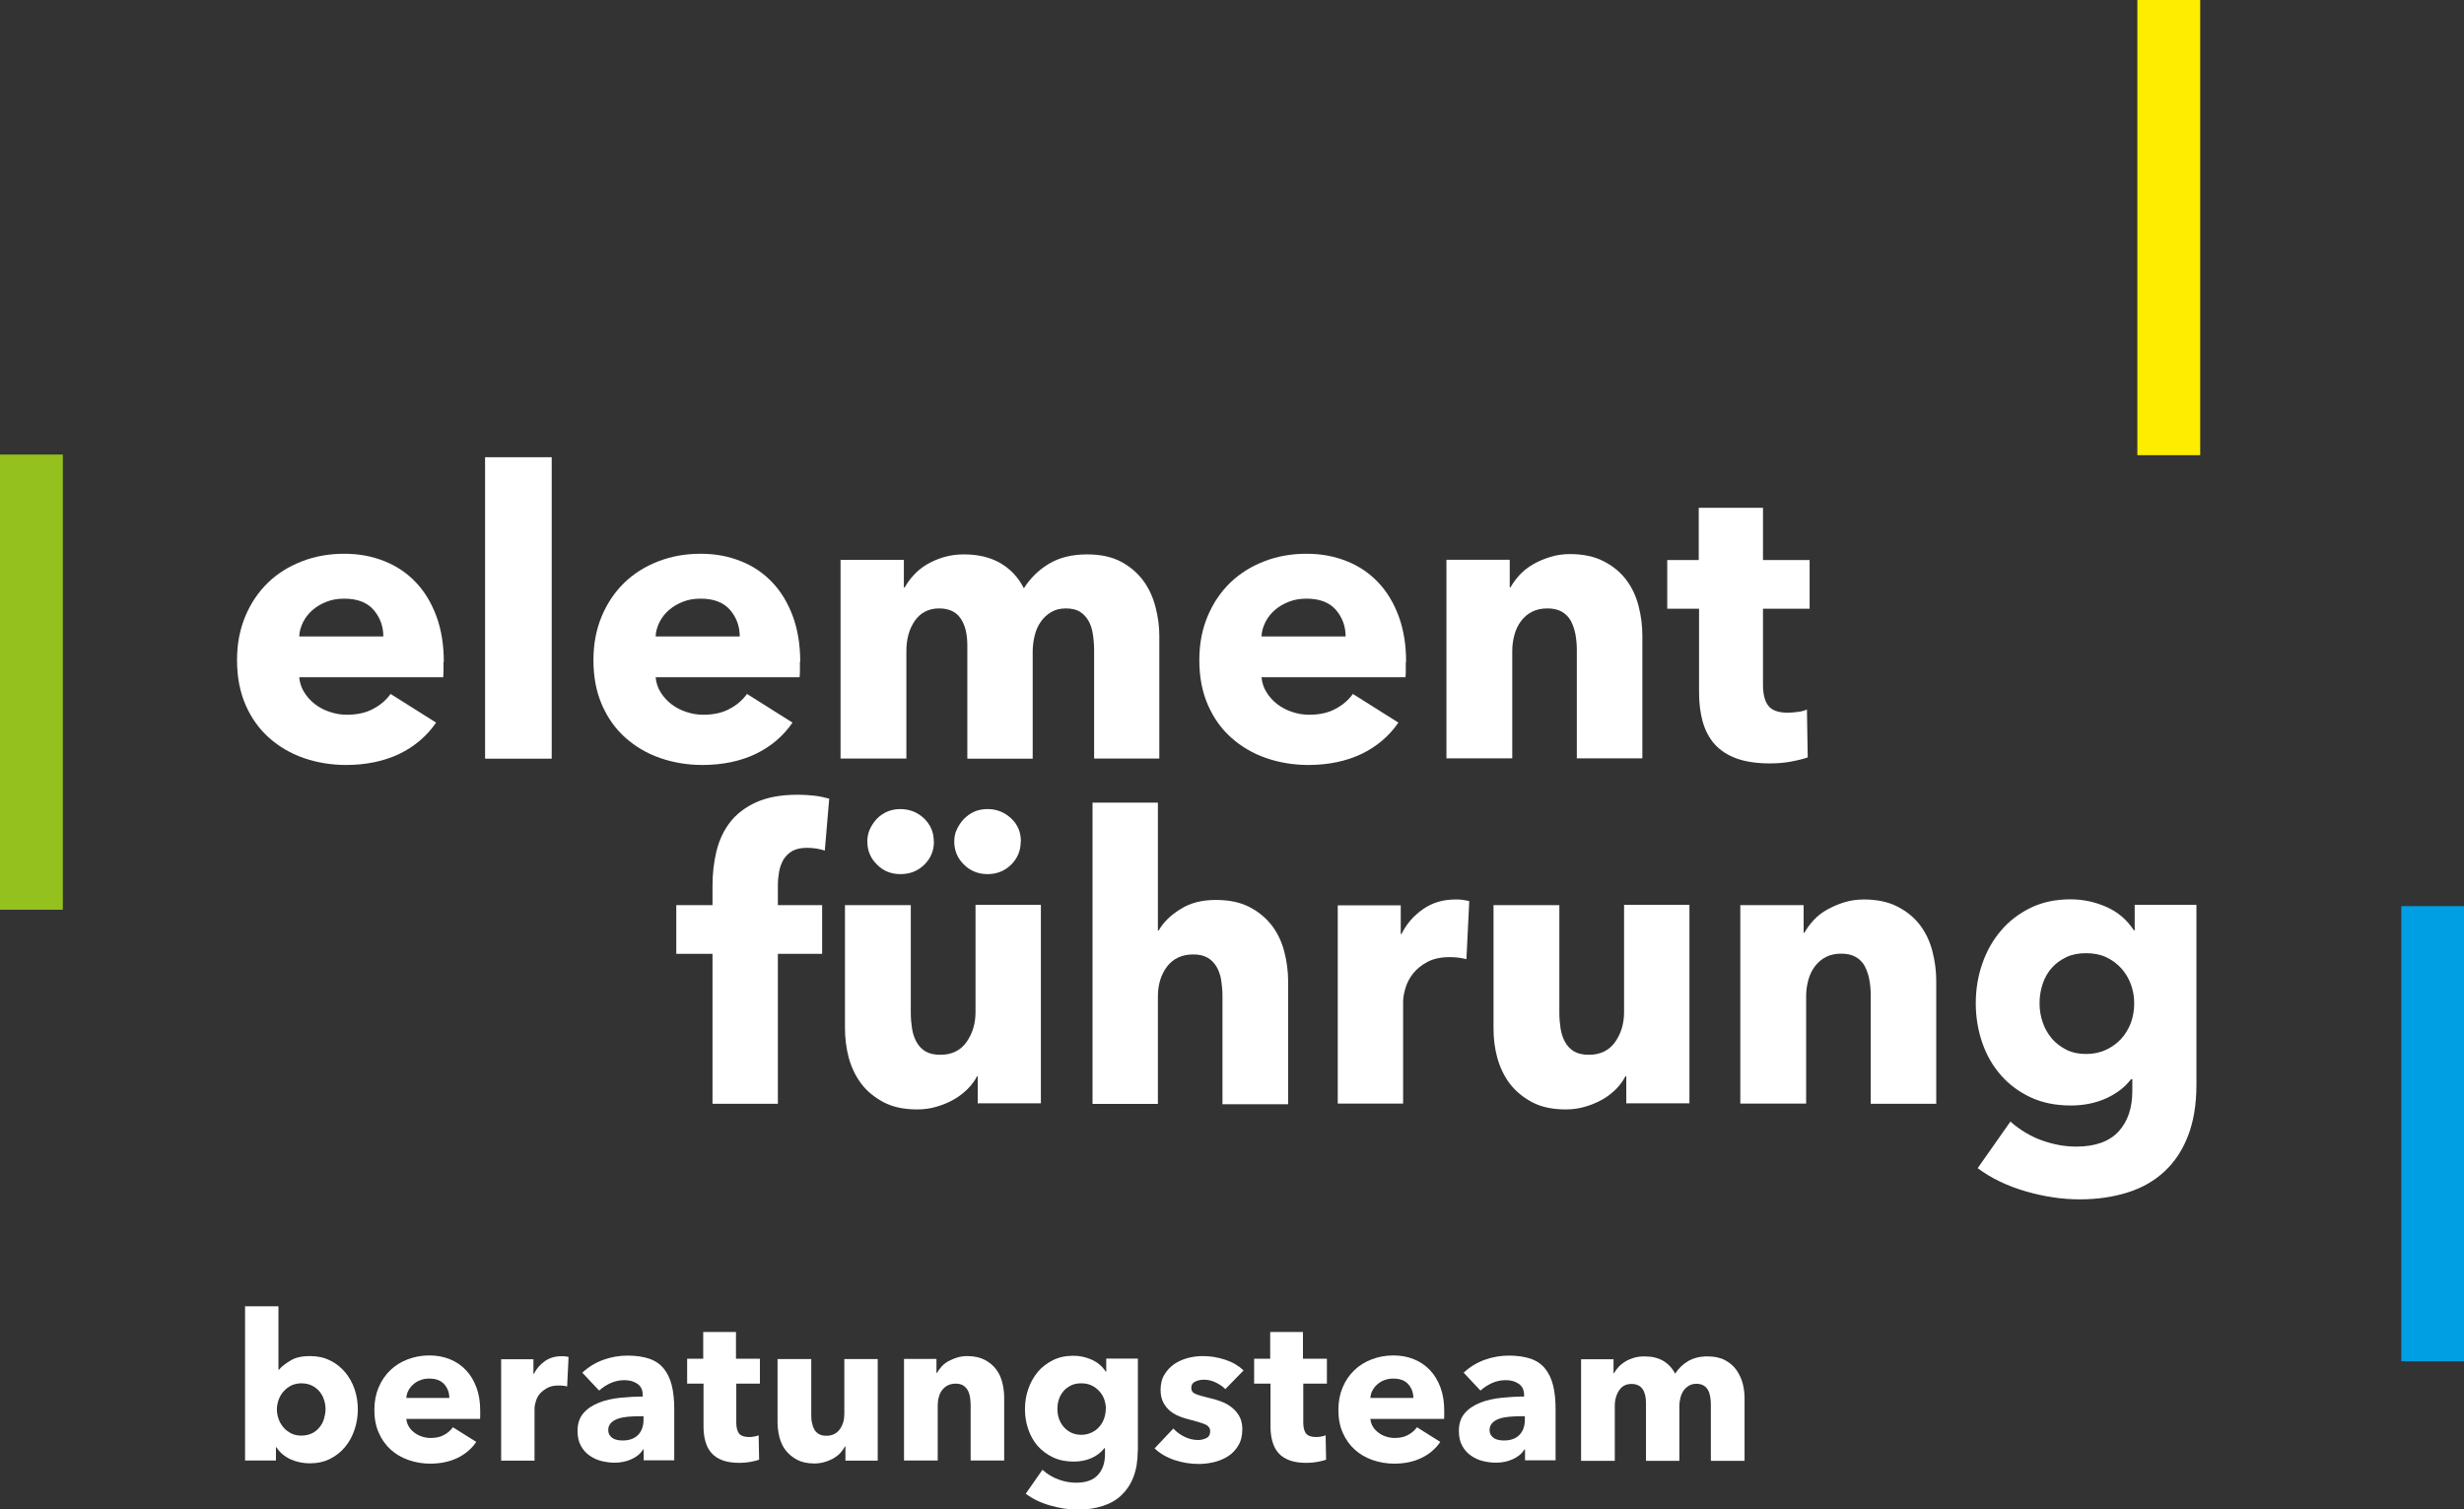 <?xml version="1.0" encoding="UTF-8"?>
<svg id="Ebene_1" xmlns="http://www.w3.org/2000/svg" version="1.1" viewBox="0 0 156.45 95.84">
  <rect x="0" y="0" width="156.45" height="95.84" fill="#333333" stroke="none"/>
  <!-- Generator: Adobe Illustrator 29.7.1, SVG Export Plug-In . SVG Version: 2.1.1 Build 8)  -->
  <defs>
    <style>
      .st0 {
        fill: #fff;
      }

      .st1 {
        fill: #ffed00;
      }

      .st2 {
        fill: #95c11f;
      }

      .st3 {
        fill: #009fe3;
      }
    </style>
  </defs>
  <rect class="st2" y="28.86" width="3.99" height="28.9"/>
  <rect class="st3" x="152.47" y="57.53" width="3.99" height="28.9"/>
  <path class="st0" d="M28.16,42.01v.51c0,.17,0,.33-.02.48h-9.14c.03.35.14.68.32.96.18.29.41.54.68.75.28.21.59.38.94.49.35.12.7.18,1.08.18.66,0,1.21-.12,1.67-.37.46-.24.83-.56,1.11-.95l2.89,1.82c-.59.86-1.37,1.52-2.34,1.99-.97.46-2.1.7-3.38.7-.94,0-1.84-.15-2.68-.44s-1.58-.73-2.21-1.29-1.13-1.26-1.49-2.09-.54-1.77-.54-2.83.18-1.96.53-2.8c.35-.83.83-1.54,1.44-2.13s1.33-1.03,2.15-1.35c.83-.32,1.72-.48,2.68-.48s1.78.16,2.56.47c.78.31,1.44.76,2,1.35s.99,1.31,1.3,2.15.47,1.81.47,2.89h-.02ZM24.34,40.42c0-.66-.21-1.22-.62-1.7-.41-.47-1.03-.71-1.86-.71-.41,0-.78.06-1.11.19-.34.13-.63.3-.89.52s-.46.48-.61.77c-.15.3-.24.6-.25.92h5.34Z"/>
  <path class="st0" d="M30.8,48.17v-19.14h4.23v19.14h-4.23Z"/>
  <path class="st0" d="M50.79,42.01v.51c0,.17,0,.33-.02.48h-9.14c.03.35.14.68.32.96.18.29.41.54.68.75.28.21.59.38.94.49.35.12.7.18,1.08.18.66,0,1.21-.12,1.67-.37.46-.24.83-.56,1.11-.95l2.89,1.82c-.59.86-1.37,1.52-2.34,1.99-.97.46-2.1.7-3.38.7-.94,0-1.84-.15-2.68-.44s-1.58-.73-2.21-1.29-1.13-1.26-1.49-2.09-.54-1.77-.54-2.83.18-1.96.53-2.8c.35-.83.83-1.54,1.44-2.13s1.33-1.03,2.15-1.35c.83-.32,1.72-.48,2.68-.48s1.78.16,2.56.47c.78.31,1.44.76,2,1.35s.99,1.31,1.3,2.15c.31.84.47,1.81.47,2.89h-.02ZM46.97,40.42c0-.66-.21-1.22-.62-1.7-.41-.47-1.03-.71-1.86-.71-.41,0-.78.06-1.11.19-.34.13-.63.3-.89.52s-.46.48-.61.77c-.15.3-.24.6-.25.92h5.34Z"/>
  <path class="st0" d="M69.47,48.17v-6.89c0-.35-.03-.7-.08-1.02s-.14-.61-.28-.85c-.14-.24-.32-.43-.54-.57-.23-.14-.53-.21-.9-.21s-.66.08-.92.23c-.26.15-.48.35-.66.61-.18.25-.31.54-.39.87-.08.33-.13.67-.13,1.02v6.81h-4.15v-7.19c0-.73-.14-1.3-.43-1.72-.29-.42-.74-.63-1.37-.63s-1.17.26-1.53.78-.54,1.16-.54,1.92v6.83h-4.18v-12.61h4.02v1.75h.05c.15-.27.34-.53.57-.78s.5-.48.82-.67.68-.35,1.08-.47c.4-.12.83-.18,1.3-.18.91,0,1.68.19,2.32.56.63.37,1.13.9,1.48,1.59.42-.66.96-1.18,1.62-1.57s1.46-.58,2.4-.58c.86,0,1.58.16,2.16.47s1.05.72,1.41,1.21.61,1.05.77,1.67c.16.62.24,1.22.24,1.81v7.8h-4.15,0Z"/>
  <path class="st0" d="M89.26,42.01v.51c0,.17,0,.33-.02.48h-9.14c.03.35.14.68.32.96.18.29.41.54.68.75.28.21.59.38.94.49.35.12.7.18,1.08.18.66,0,1.21-.12,1.67-.37.46-.24.83-.56,1.11-.95l2.89,1.82c-.59.86-1.37,1.52-2.34,1.99-.97.46-2.1.7-3.38.7-.94,0-1.84-.15-2.68-.44s-1.58-.73-2.21-1.29-1.13-1.26-1.49-2.09-.54-1.77-.54-2.83.18-1.96.53-2.8c.35-.83.83-1.54,1.44-2.13s1.33-1.03,2.15-1.35c.83-.32,1.72-.48,2.68-.48s1.78.16,2.56.47,1.44.76,2,1.35.99,1.31,1.3,2.15c.31.84.47,1.81.47,2.89h-.02ZM85.44,40.42c0-.66-.21-1.22-.62-1.7-.41-.47-1.03-.71-1.86-.71-.41,0-.78.06-1.11.19-.34.13-.63.3-.89.52s-.46.48-.61.77c-.15.3-.24.6-.25.92h5.34Z"/>
  <path class="st0" d="M100.12,48.17v-6.89c0-.35-.03-.69-.09-1.01s-.16-.6-.29-.85c-.13-.24-.33-.44-.57-.58-.25-.14-.55-.21-.92-.21s-.7.07-.97.21c-.28.14-.51.34-.7.59-.19.25-.33.54-.42.87s-.14.67-.14,1.02v6.83h-4.18v-12.61h4.02v1.75h.05c.15-.27.35-.54.59-.8s.53-.48.86-.67.69-.34,1.08-.46.8-.18,1.24-.18c.84,0,1.56.15,2.15.46.59.3,1.07.7,1.43,1.18s.62,1.03.78,1.66c.16.62.24,1.25.24,1.87v7.8h-4.18l.02.02Z"/>
  <path class="st0" d="M111.94,38.65v4.83c0,.59.11,1.04.34,1.33.23.3.64.44,1.23.44.2,0,.42-.02.65-.05s.42-.08.57-.15l.05,3.04c-.29.1-.65.19-1.09.27-.44.08-.88.11-1.32.11-.84,0-1.55-.11-2.13-.32-.57-.21-1.03-.52-1.38-.91-.35-.4-.59-.87-.75-1.42-.15-.55-.23-1.16-.23-1.84v-5.33h-2.02v-3.09h2v-3.32h4.08v3.32h2.96v3.09h-2.96Z"/>
  <path class="st0" d="M52.39,54.01c-.15-.05-.33-.09-.53-.13-.2-.03-.4-.05-.61-.05-.39,0-.7.07-.94.2-.24.14-.42.32-.56.54-.13.23-.23.49-.28.77s-.08.57-.08.86v1.27h2.81v3.09h-2.81v9.52h-4.15v-9.52h-2.3v-3.09h2.3v-1.21c0-.78.08-1.51.25-2.21s.46-1.32.87-1.85.97-.95,1.67-1.27c.7-.31,1.57-.47,2.62-.47.35,0,.7.02,1.05.06s.66.11.95.19l-.28,3.29h.02Z"/>
  <path class="st0" d="M62.08,70.08v-1.75h-.04c-.15.29-.35.56-.6.81s-.53.47-.86.66-.69.34-1.09.46-.81.18-1.25.18c-.84,0-1.56-.15-2.14-.46s-1.06-.7-1.42-1.18c-.36-.48-.62-1.03-.79-1.64-.16-.62-.24-1.24-.24-1.89v-7.8h4.18v6.83c0,.35.03.69.08,1.01.05.32.15.61.29.86s.33.45.57.59c.24.14.55.21.94.21.72,0,1.28-.27,1.66-.81s.57-1.17.57-1.9v-6.81h4.15v12.6h-4v.03ZM59.3,53.43c0,.59-.21,1.08-.62,1.48-.41.4-.92.59-1.51.59s-1.09-.2-1.49-.61c-.41-.4-.61-.89-.61-1.47,0-.27.05-.53.16-.77s.26-.46.44-.66c.19-.19.41-.35.67-.46s.54-.16.82-.16c.59,0,1.09.2,1.51.59.41.4.62.88.62,1.46h.01ZM64.81,53.43c0,.59-.21,1.08-.62,1.48s-.91.59-1.49.59-1.09-.2-1.5-.61c-.41-.4-.61-.89-.61-1.47,0-.27.05-.53.17-.77.11-.24.26-.46.45-.66.19-.19.41-.35.66-.46s.54-.16.84-.16c.58,0,1.07.2,1.49.59s.62.88.62,1.46h0Z"/>
  <path class="st0" d="M77.62,70.08v-6.83c0-.35-.03-.69-.08-1.01s-.15-.6-.29-.85c-.14-.24-.33-.44-.57-.58-.24-.14-.54-.21-.91-.21-.73,0-1.28.26-1.67.77-.39.52-.58,1.15-.58,1.91v6.81h-4.15v-19.13h4.15v8.12h.05c.29-.51.74-.96,1.37-1.35.62-.4,1.38-.59,2.25-.59s1.58.15,2.16.46c.58.3,1.05.7,1.42,1.18.36.48.62,1.03.78,1.66.16.62.24,1.25.24,1.87v7.8h-4.18v-.03Z"/>
  <path class="st0" d="M93.11,60.9c-.19-.05-.37-.08-.54-.1-.18-.02-.35-.03-.52-.03-.56,0-1.03.1-1.41.3-.38.2-.68.45-.91.73-.23.29-.39.6-.49.93-.1.34-.15.63-.15.88v6.46h-4.15v-12.59h4v1.82h.05c.32-.65.78-1.17,1.37-1.58.59-.41,1.27-.61,2.05-.61.17,0,.33,0,.49.03s.29.04.39.08l-.18,3.67h0Z"/>
  <path class="st0" d="M103.26,70.08v-1.75h-.05c-.15.29-.35.56-.59.81-.25.25-.53.47-.86.66s-.69.34-1.09.46c-.4.12-.81.18-1.25.18-.84,0-1.56-.15-2.14-.46s-1.05-.7-1.42-1.18c-.36-.48-.62-1.03-.79-1.64s-.24-1.24-.24-1.89v-7.8h4.18v6.83c0,.35.03.69.08,1.01s.15.61.29.86.33.45.57.59.55.21.94.21c.72,0,1.28-.27,1.66-.81.38-.54.57-1.17.57-1.9v-6.81h4.15v12.6h-4v.03Z"/>
  <path class="st0" d="M118.78,70.08v-6.88c0-.35-.03-.69-.09-1.01s-.16-.6-.29-.85c-.13-.24-.33-.44-.57-.58-.25-.14-.55-.21-.92-.21s-.7.07-.97.21c-.28.14-.51.34-.7.59-.19.25-.33.54-.42.87s-.14.67-.14,1.02v6.83h-4.18v-12.6h4.02v1.75h.05c.15-.27.35-.54.59-.8s.53-.49.86-.67.69-.34,1.08-.46.8-.18,1.24-.18c.84,0,1.56.15,2.15.46.59.3,1.07.7,1.43,1.18s.62,1.03.78,1.66c.16.62.24,1.25.24,1.87v7.8h-4.18.02Z"/>
  <path class="st0" d="M139.46,68.9c0,1.23-.18,2.3-.53,3.21-.35.91-.85,1.67-1.49,2.26-.64.6-1.42,1.05-2.34,1.34-.92.29-1.94.44-3.05.44s-2.26-.17-3.43-.51c-1.17-.34-2.19-.83-3.05-1.47l2.08-2.96c.61.54,1.28.94,2.01,1.2.73.26,1.46.39,2.16.39,1.21,0,2.11-.32,2.7-.96.58-.64.87-1.49.87-2.56v-.76h-.08c-.39.51-.91.91-1.57,1.21s-1.41.46-2.25.46c-.96,0-1.81-.17-2.56-.52-.74-.35-1.37-.81-1.89-1.41-.52-.59-.91-1.28-1.18-2.06-.27-.79-.41-1.62-.41-2.49s.13-1.71.41-2.51c.27-.79.66-1.49,1.18-2.1.51-.61,1.14-1.09,1.89-1.46.74-.36,1.59-.54,2.53-.54.79,0,1.55.16,2.28.48s1.31.82,1.75,1.49h.05v-1.62h3.92v11.45ZM135.51,63.71c0-.42-.07-.83-.21-1.21-.14-.39-.35-.73-.62-1.03-.27-.29-.59-.53-.96-.7-.37-.17-.79-.25-1.27-.25s-.89.08-1.25.25-.67.4-.92.68-.45.62-.58,1.01-.2.8-.2,1.24.07.83.2,1.21c.13.39.33.73.58,1.03.25.29.56.53.92.71s.78.27,1.25.27.9-.09,1.28-.27.7-.41.96-.7.46-.62.61-1.01c.14-.39.21-.8.21-1.24h0Z"/>
  <rect class="st1" x="135.71" y="0" width="3.99" height="28.9"/>
  <path class="st0" d="M22.72,89.48c0,.45-.07.88-.21,1.3-.14.41-.34.78-.6,1.09-.26.32-.58.57-.96.76s-.81.28-1.29.28c-.43,0-.84-.09-1.22-.26-.38-.18-.68-.43-.89-.76h-.03v.84h-1.96v-9.79h2.12v4.03h.03c.18-.22.44-.41.76-.6s.73-.27,1.21-.27.89.09,1.26.27c.38.18.69.43.96.74.26.31.47.67.61,1.08s.21.84.21,1.29ZM20.67,89.48c0-.21-.03-.41-.1-.61-.06-.2-.16-.37-.29-.53-.13-.15-.29-.27-.48-.37-.19-.09-.41-.14-.66-.14s-.46.05-.65.14c-.19.1-.35.22-.49.38s-.24.33-.31.53-.11.4-.11.61.04.41.11.61.18.38.31.53c.13.16.3.28.49.38s.41.14.65.14.47-.05.66-.14.35-.22.48-.38c.13-.16.23-.33.29-.54s.1-.41.1-.62h0Z"/>
  <path class="st0" d="M30.49,89.58v.26c0,.09,0,.17-.01.25h-4.68c.02.18.07.34.16.49s.21.27.35.38.3.19.48.25.36.09.55.09c.34,0,.62-.06.85-.19.23-.12.42-.29.57-.49l1.48.93c-.3.44-.7.78-1.2,1.02s-1.07.36-1.73.36c-.48,0-.94-.08-1.37-.23s-.81-.37-1.13-.66-.58-.65-.76-1.07c-.19-.42-.28-.91-.28-1.45s.09-1,.27-1.43.43-.79.74-1.09.68-.53,1.1-.69.88-.25,1.37-.25.91.08,1.31.24c.4.16.74.39,1.02.69.29.3.51.67.67,1.1s.24.92.24,1.48h0ZM28.53,88.76c0-.34-.11-.63-.32-.87-.21-.24-.53-.36-.95-.36-.21,0-.4.03-.57.1-.17.06-.32.15-.45.27-.13.11-.23.24-.31.39s-.12.31-.13.47c0,0,2.73,0,2.73,0Z"/>
  <path class="st0" d="M36.01,88.03c-.1-.03-.19-.04-.28-.05s-.18-.01-.27-.01c-.29,0-.53.05-.72.16s-.35.23-.47.37-.2.31-.25.48-.08.32-.08.45v3.31h-2.12v-6.44h2.05v.93h.03c.16-.33.4-.6.7-.81s.65-.31,1.05-.31c.09,0,.17,0,.25.01s.15.02.2.04l-.09,1.88h0Z"/>
  <path class="st0" d="M36.97,87.16c.38-.36.82-.63,1.33-.82.5-.18,1.02-.27,1.55-.27s1,.07,1.38.2.68.34.91.62c.23.28.4.63.51,1.06.11.43.16.94.16,1.52v3.25h-1.94v-.69h-.04c-.16.27-.41.47-.74.62s-.69.22-1.08.22c-.26,0-.53-.04-.8-.1-.28-.07-.53-.18-.76-.34-.23-.16-.42-.36-.56-.62-.15-.26-.22-.58-.22-.96,0-.47.13-.84.38-1.13s.58-.5.98-.66c.4-.16.85-.26,1.34-.31s.97-.08,1.44-.08v-.1c0-.32-.11-.55-.34-.71s-.5-.23-.83-.23c-.3,0-.59.06-.88.19-.28.13-.52.29-.72.47l-1.08-1.15v.02ZM40.87,89.92h-.27c-.23,0-.47.01-.71.03-.24.02-.45.06-.63.12-.19.06-.34.15-.46.27-.12.12-.18.27-.18.46,0,.12.03.22.08.31.06.09.13.16.21.21s.19.09.3.11.22.03.32.03c.43,0,.76-.12.99-.36.23-.24.34-.56.34-.96v-.22h0Z"/>
  <path class="st0" d="M46.75,87.86v2.47c0,.3.06.53.17.68.12.15.33.23.63.23.1,0,.21,0,.33-.03.12-.02.21-.04.29-.08l.03,1.55c-.15.05-.33.1-.56.14s-.45.06-.67.06c-.43,0-.79-.05-1.09-.16-.29-.11-.53-.26-.71-.47-.18-.2-.3-.45-.38-.73-.08-.28-.12-.59-.12-.94v-2.73h-1.04v-1.58h1.02v-1.7h2.08v1.7h1.52v1.58h-1.52.02Z"/>
  <path class="st0" d="M53.68,92.73v-.89h-.03c-.08.15-.18.29-.3.42s-.27.24-.44.34c-.17.09-.35.17-.56.23-.2.06-.42.09-.64.09-.43,0-.8-.08-1.09-.23-.3-.16-.54-.36-.73-.6s-.32-.53-.4-.84c-.08-.32-.12-.64-.12-.97v-3.99h2.14v3.5c0,.18,0,.35.04.52.03.16.08.31.15.44.07.13.17.23.29.3s.28.11.48.11c.37,0,.65-.14.85-.41s.29-.6.29-.97v-3.49h2.12v6.45h-2.05Z"/>
  <path class="st0" d="M61.63,92.73v-3.52c0-.18-.02-.35-.04-.52-.03-.16-.08-.31-.15-.43s-.17-.22-.29-.3c-.13-.07-.28-.11-.47-.11s-.36.04-.5.11-.26.17-.36.3c-.1.13-.17.28-.21.45-.05.17-.07.34-.07.52v3.5h-2.14v-6.45h2.06v.89h.03c.08-.14.18-.27.3-.41.12-.13.27-.25.44-.34s.35-.17.55-.23c.2-.06.41-.09.63-.09.43,0,.8.08,1.1.23.3.16.55.36.73.6.19.25.32.53.4.85s.12.64.12.96v3.99h-2.14.01Z"/>
  <path class="st0" d="M72.24,92.12c0,.63-.09,1.18-.27,1.65s-.44.85-.76,1.16-.73.54-1.2.69c-.47.15-.99.23-1.56.23s-1.16-.09-1.76-.26-1.12-.42-1.56-.75l1.06-1.52c.31.28.65.48,1.03.62s.75.2,1.11.2c.62,0,1.08-.16,1.38-.49s.45-.76.45-1.31v-.39h-.04c-.2.26-.47.47-.8.62s-.72.23-1.15.23c-.49,0-.93-.09-1.31-.27s-.7-.42-.97-.72c-.26-.3-.46-.65-.6-1.06-.14-.4-.21-.83-.21-1.28s.07-.88.21-1.28c.14-.41.34-.76.6-1.08.26-.31.59-.56.97-.75s.81-.28,1.29-.28c.41,0,.79.08,1.17.25s.67.42.89.76h.03v-.83h2.01v5.86ZM70.22,89.46c0-.22-.04-.42-.11-.62-.07-.2-.18-.37-.32-.52-.14-.15-.3-.27-.49-.36-.19-.09-.41-.13-.65-.13s-.46.04-.64.13-.34.2-.47.35c-.13.15-.23.32-.3.52s-.1.41-.1.63.03.42.1.62c.07.2.17.37.3.52s.29.27.47.36.4.14.64.14.46-.05.65-.14.36-.21.49-.36.24-.32.31-.52.11-.41.11-.63h.01Z"/>
  <path class="st0" d="M77.79,88.18c-.17-.16-.38-.3-.61-.41s-.48-.17-.74-.17c-.2,0-.38.04-.55.12-.17.08-.25.21-.25.4s.09.31.28.39.49.16.9.26c.24.05.49.13.73.22.25.09.47.22.67.38.2.16.36.34.48.57.12.22.18.49.18.8,0,.41-.08.75-.25,1.03-.16.28-.38.51-.64.68s-.56.3-.89.38c-.33.08-.66.12-.98.12-.53,0-1.04-.08-1.55-.25-.5-.17-.93-.42-1.26-.74l1.19-1.26c.19.21.42.38.7.52s.57.21.88.21c.17,0,.34-.04.51-.12.17-.08.25-.23.25-.43s-.1-.34-.31-.44c-.21-.09-.53-.19-.97-.3-.22-.05-.45-.12-.67-.21s-.42-.2-.6-.35-.32-.33-.43-.54c-.11-.22-.17-.47-.17-.78,0-.39.08-.72.25-.99.16-.27.38-.5.63-.67.26-.17.55-.3.86-.38s.63-.12.94-.12c.48,0,.96.08,1.42.23s.85.38,1.17.68l-1.17,1.2v-.03Z"/>
  <path class="st0" d="M82.75,87.86v2.47c0,.3.06.53.17.68.12.15.33.23.63.23.1,0,.21,0,.33-.03.12-.02.21-.04.29-.08l.03,1.55c-.15.05-.33.1-.56.14s-.45.06-.67.06c-.43,0-.79-.05-1.09-.16-.29-.11-.53-.26-.71-.47-.18-.2-.3-.45-.38-.73-.08-.28-.12-.59-.12-.94v-2.73h-1.04v-1.58h1.02v-1.7h2.08v1.7h1.52v1.58h-1.52.02Z"/>
  <path class="st0" d="M91.7,89.58v.26c0,.09,0,.17-.01.25h-4.68c.02.18.07.34.16.49.09.15.21.27.35.38s.3.19.48.25.36.09.55.09c.34,0,.62-.06.85-.19.23-.12.42-.29.57-.49l1.48.93c-.3.44-.7.78-1.2,1.02s-1.07.36-1.73.36c-.48,0-.94-.08-1.37-.23s-.81-.37-1.13-.66-.58-.65-.76-1.07c-.19-.42-.28-.91-.28-1.45s.09-1,.27-1.43.43-.79.74-1.09.68-.53,1.1-.69.88-.25,1.37-.25.91.08,1.31.24c.4.16.74.39,1.02.69.29.3.51.67.67,1.1s.24.92.24,1.48h0ZM89.74,88.76c0-.34-.11-.63-.32-.87-.21-.24-.53-.36-.95-.36-.21,0-.4.03-.57.1-.17.06-.32.15-.45.27-.13.11-.23.24-.31.39-.08.15-.12.31-.13.47h2.73,0Z"/>
  <path class="st0" d="M92.93,87.16c.38-.36.82-.63,1.33-.82.5-.18,1.02-.27,1.55-.27s1,.07,1.38.2.68.34.91.62c.23.28.4.63.51,1.06s.16.94.16,1.52v3.25h-1.94v-.69h-.04c-.16.27-.41.47-.74.62-.33.15-.69.22-1.08.22-.26,0-.53-.04-.8-.1-.28-.07-.53-.18-.76-.34-.23-.16-.42-.36-.56-.62-.15-.26-.22-.58-.22-.96,0-.47.13-.84.38-1.13s.58-.5.98-.66.85-.26,1.34-.31.97-.08,1.44-.08v-.1c0-.32-.11-.55-.34-.71s-.5-.23-.83-.23c-.3,0-.59.06-.88.19-.28.13-.52.29-.72.47l-1.08-1.15v.02ZM96.83,89.92h-.27c-.23,0-.47.01-.71.03s-.45.06-.63.12c-.19.06-.34.15-.46.27-.12.12-.18.27-.18.46,0,.12.03.22.08.31.06.09.13.16.21.21s.19.09.3.11.22.03.32.03c.43,0,.76-.12.99-.36.23-.24.34-.56.34-.96v-.22h0Z"/>
  <path class="st0" d="M108.63,92.73v-3.52c0-.18-.01-.36-.04-.52-.03-.17-.07-.31-.14-.43s-.16-.22-.28-.29c-.12-.07-.27-.11-.46-.11s-.34.04-.47.12c-.13.08-.25.18-.34.31s-.16.28-.2.45c-.04.17-.07.34-.07.52v3.49h-2.12v-3.68c0-.37-.07-.67-.22-.88s-.38-.32-.7-.32c-.34,0-.6.13-.78.4s-.28.6-.28.98v3.5h-2.14v-6.45h2.06v.89h.03c.08-.14.17-.27.29-.4.12-.13.26-.24.42-.34s.35-.18.55-.24c.2-.06.43-.09.67-.09.47,0,.86.09,1.19.28.32.19.58.46.76.82.22-.34.49-.6.83-.8.34-.2.75-.3,1.23-.3.44,0,.81.08,1.11.24s.54.37.72.62.31.54.4.85c.08.32.12.62.12.93v3.99h-2.12l-.02-.02Z"/>
</svg>